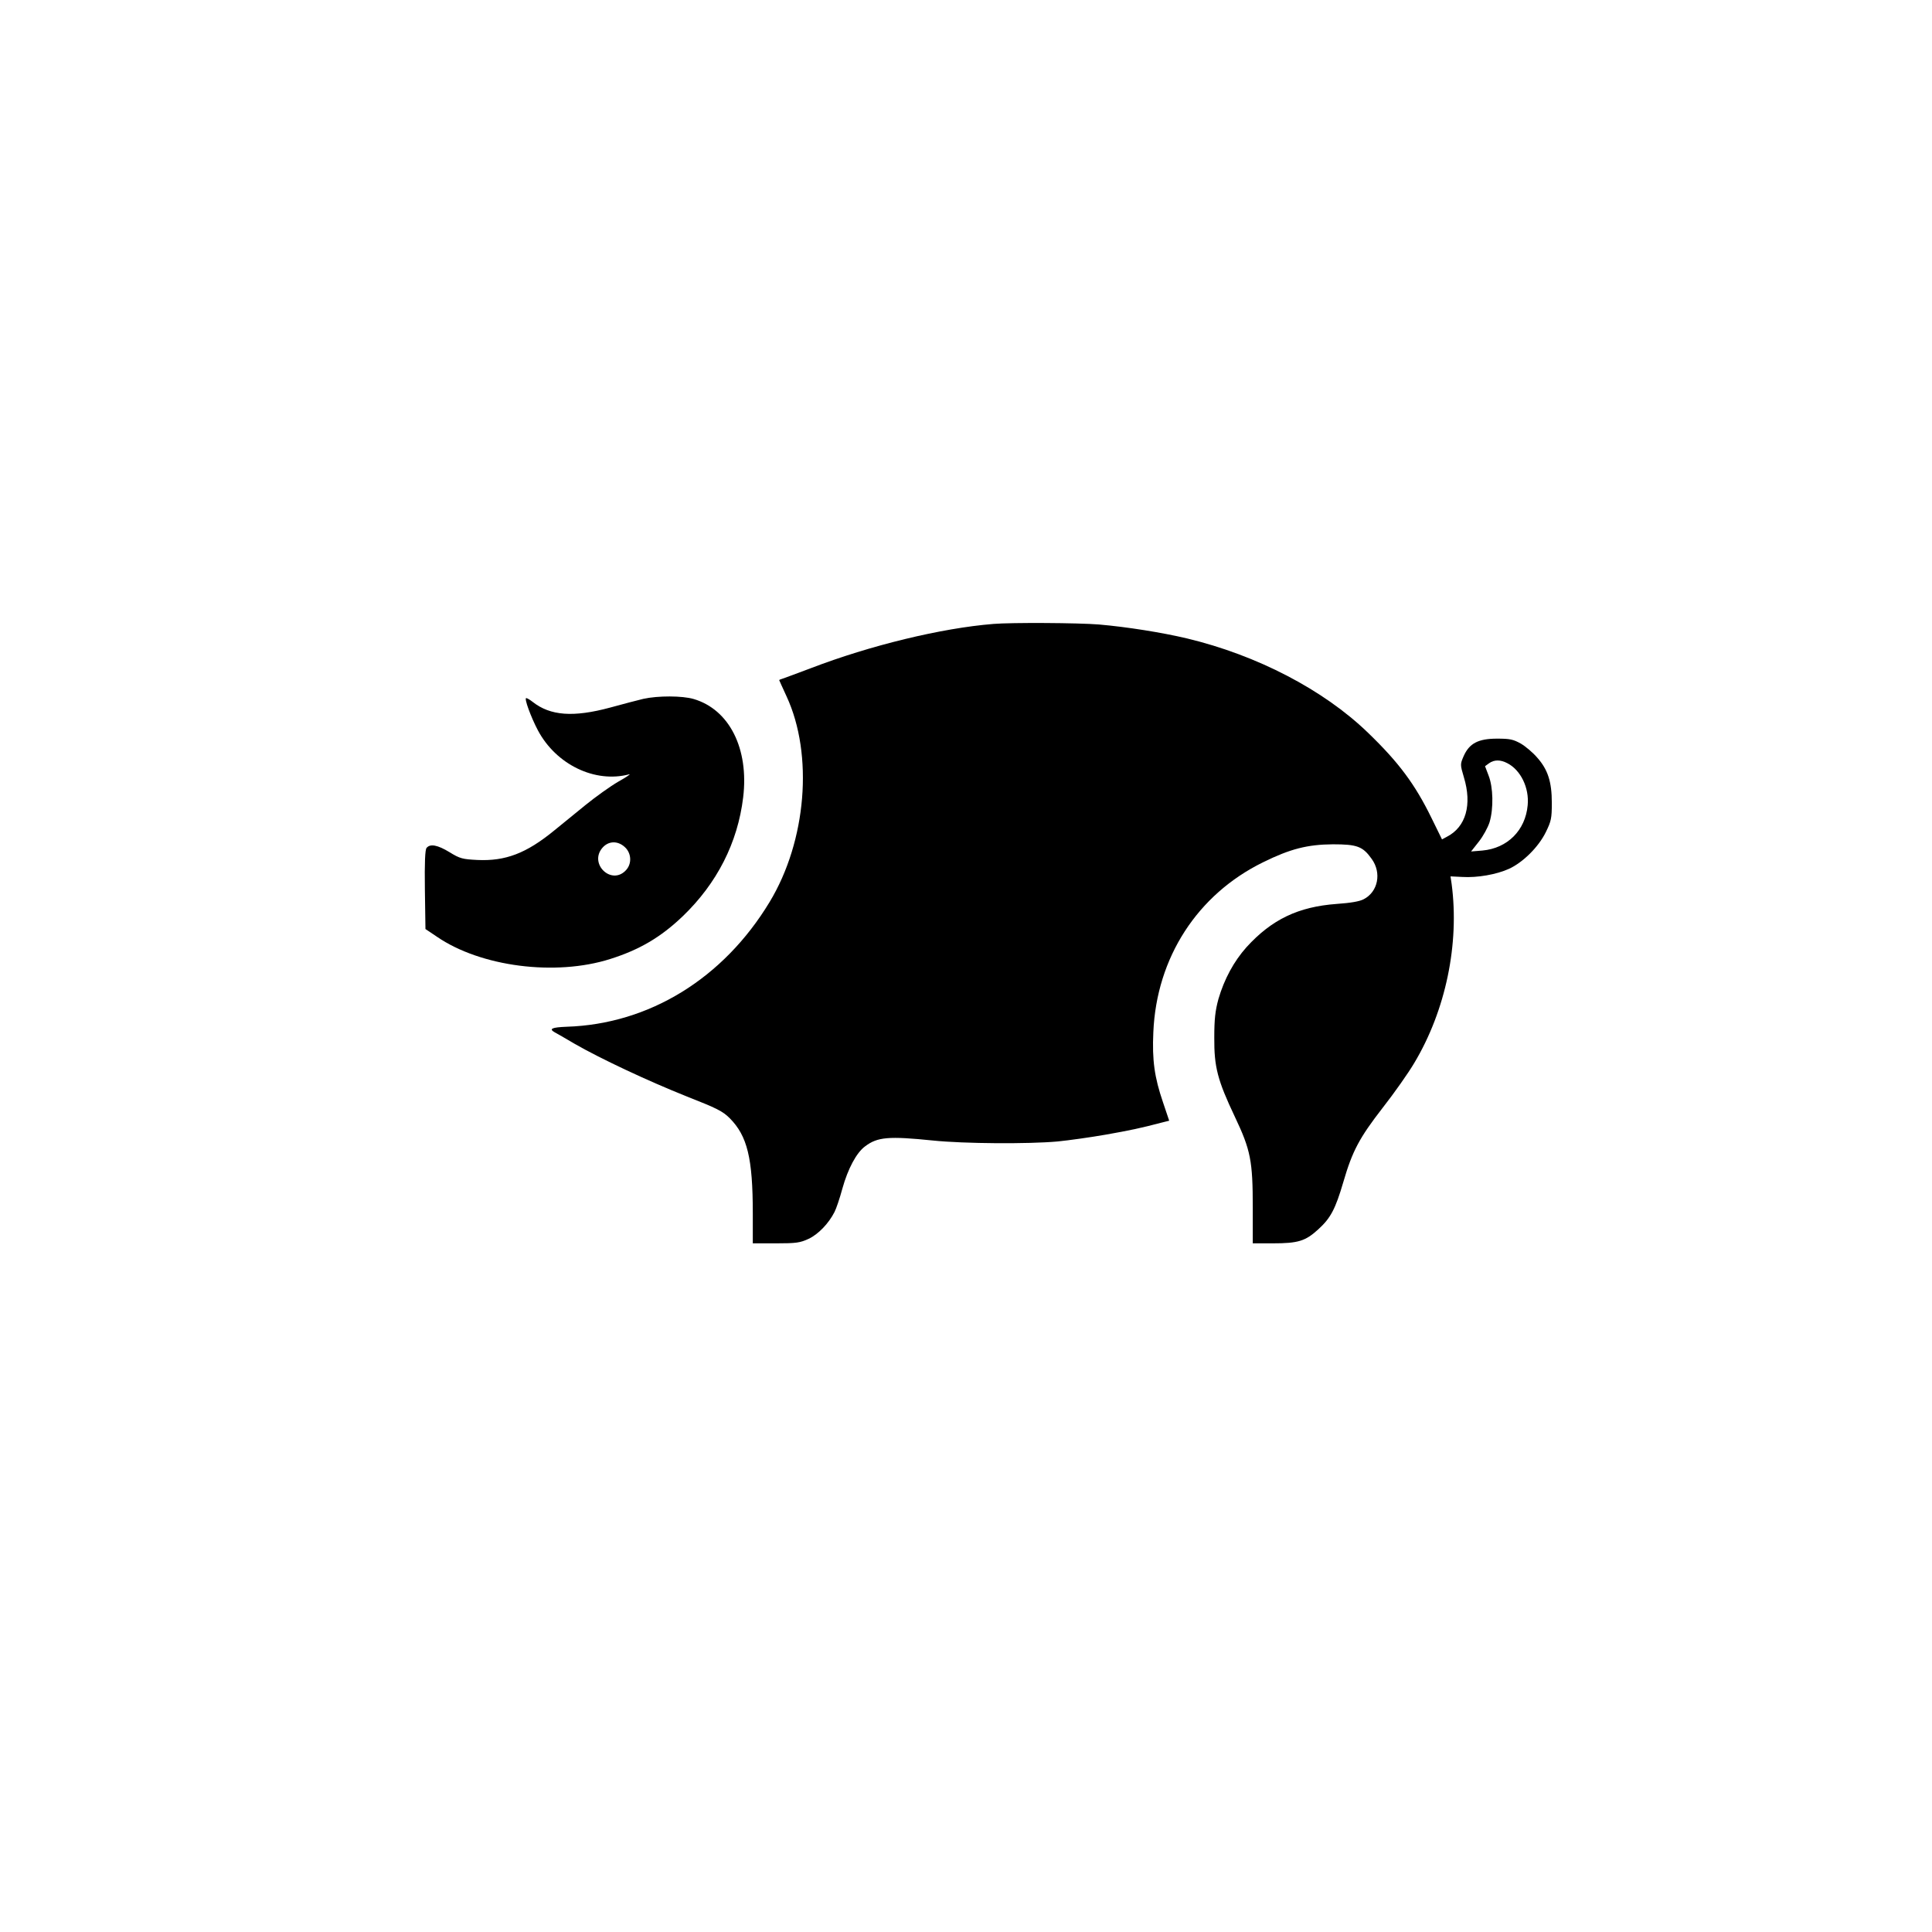 <?xml version="1.0" standalone="no"?>
<!DOCTYPE svg PUBLIC "-//W3C//DTD SVG 20010904//EN"
 "http://www.w3.org/TR/2001/REC-SVG-20010904/DTD/svg10.dtd">
<svg version="1.0" xmlns="http://www.w3.org/2000/svg"
 width="1024pt" height="1024pt" viewBox="0 0 1024 1024"
 preserveAspectRatio="xMidYMid meet">

<g transform="translate(0,1024) scale(0.1,-0.1)"
fill="#000000" stroke="none">
<path d="M5265 6933 c-275 -22 -653 -114 -966 -234 -74 -28 -142 -53 -151 -56
-10 -3 -18 -6 -18 -8 0 -1 18 -40 39 -86 143 -309 106 -766 -90 -1090 -245
-405 -638 -647 -1076 -661 -78 -3 -96 -11 -62 -30 8 -4 55 -31 104 -60 139
-80 391 -198 594 -279 160 -63 191 -78 229 -116 93 -94 122 -211 122 -505 l0
-158 123 0 c107 0 128 3 173 24 51 24 106 81 137 142 9 17 28 73 42 125 29
104 74 189 120 223 66 50 125 55 360 31 165 -17 506 -19 661 -5 60 6 174 22
254 36 130 23 183 34 301 65 l36 9 -33 98 c-45 132 -58 222 -51 372 17 394
233 729 582 900 144 71 235 94 370 95 128 0 158 -11 205 -77 54 -74 34 -175
-42 -214 -22 -12 -71 -20 -143 -25 -204 -15 -344 -82 -478 -229 -67 -75 -118
-169 -149 -275 -17 -63 -22 -106 -22 -205 -1 -155 17 -225 109 -419 84 -177
95 -234 95 -482 l0 -189 106 0 c135 0 173 12 241 74 66 60 91 108 133 251 48
165 85 234 209 394 62 79 137 186 167 237 167 279 240 632 198 949 l-6 40 62
-3 c80 -5 182 13 248 43 74 34 156 115 195 194 29 59 32 74 32 156 0 111 -21
176 -77 239 -22 26 -61 59 -86 74 -41 23 -58 27 -127 27 -100 0 -147 -25 -177
-92 -19 -44 -19 -45 1 -113 44 -145 11 -263 -90 -315 l-26 -14 -56 114 c-87
178 -173 294 -337 452 -235 227 -587 410 -958 499 -135 32 -318 61 -467 74
-110 9 -464 11 -560 3z m2724 -738 c71 -36 117 -131 108 -223 -12 -133 -107
-228 -240 -240 l-60 -5 41 52 c23 29 48 75 57 103 22 74 19 186 -5 247 l-19
50 22 16 c27 19 60 19 96 0z"/>
<path d="M3410 6536 c-30 -7 -109 -28 -175 -46 -196 -53 -318 -44 -412 30 -14
11 -29 20 -34 20 -12 0 25 -101 62 -171 97 -182 303 -281 484 -233 11 3 -15
-15 -58 -39 -43 -25 -121 -81 -174 -124 -53 -43 -128 -104 -167 -136 -147
-120 -257 -162 -406 -155 -78 4 -92 7 -147 41 -64 39 -103 46 -122 23 -8 -9
-11 -77 -9 -222 l3 -208 61 -41 c232 -159 628 -210 918 -118 155 49 268 115
385 227 181 174 291 389 320 630 31 258 -73 465 -262 521 -61 18 -190 18 -267
1z m-92 -792 c30 -34 30 -87 -3 -119 -75 -76 -191 34 -125 118 34 43 89 43
128 1z"/>
</g>
</svg>
